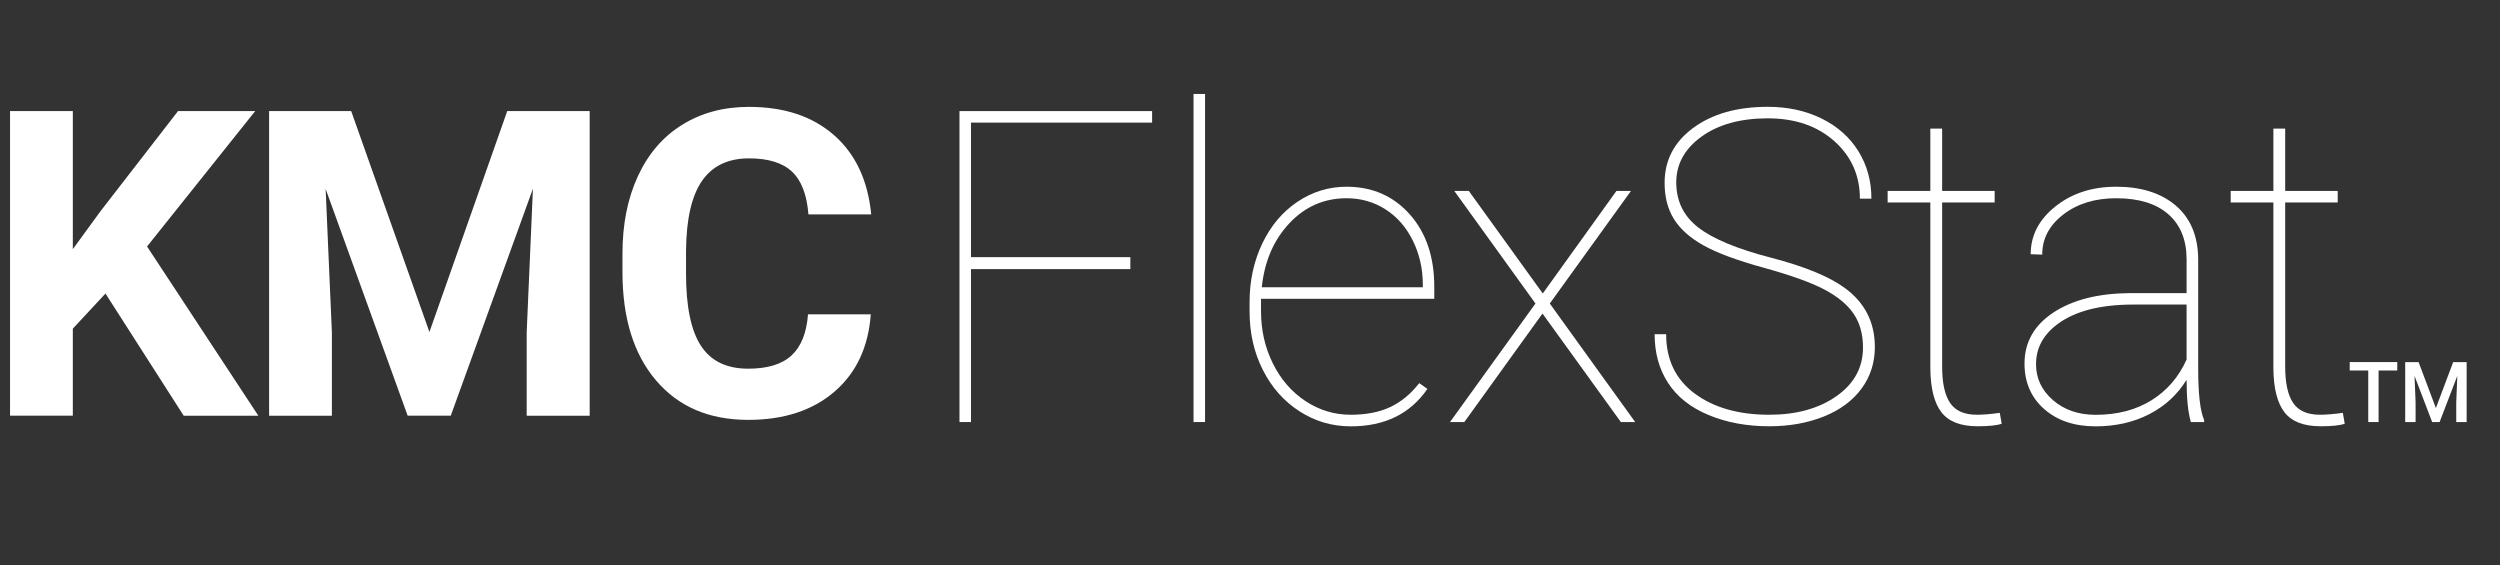 <?xml version="1.0" encoding="utf-8"?>
<!-- Generator: Adobe Illustrator 23.0.1, SVG Export Plug-In . SVG Version: 6.00 Build 0)  -->
<svg version="1.1" id="Layer_1" xmlns="http://www.w3.org/2000/svg" xmlns:xlink="http://www.w3.org/1999/xlink" x="0px" y="0px"
	 viewBox="0 0 3560 805" style="enable-background:new 0 0 3560 805;" xml:space="preserve">
<rect x="0" y="0" width="3560" height="805" fill="#333333" stroke="none"/>
<style type="text/css">
	.st0{fill:#FFFFFF;}
</style>
<g>
	<g>
		<path class="st0" d="M150.2,418l-46.5,50v123.9H14.3V158.2h89.4v196.6l39.3-53.9l110.5-142.7h109.9l-154,192.8l158.5,241H261.6
			L150.2,418z"/>
		<path class="st0" d="M500.1,158.2l111.4,314.6l110.8-314.6h117.4v433.8H750V473.4l8.9-204.7L641.9,591.9h-61.4L463.7,269
			l8.9,204.4v118.6h-89.4V158.2H500.1z"/>
		<path class="st0" d="M1240,447.5c-3.4,46.7-20.6,83.4-51.7,110.2c-31.1,26.8-72,40.2-122.9,40.2c-55.6,0-99.4-18.7-131.2-56.2
			c-31.9-37.4-47.8-88.8-47.8-154.2v-26.5c0-41.7,7.3-78.5,22-110.2c14.7-31.8,35.7-56.2,63-73.1c27.3-17,59-25.5,95.2-25.5
			c50,0,90.4,13.4,121,40.2c30.6,26.8,48.3,64.5,53,112.9h-89.4c-2.2-28-10-48.3-23.4-60.9c-13.4-12.6-33.8-18.9-61.2-18.9
			c-29.8,0-52.1,10.7-66.9,32c-14.8,21.4-22.4,54.5-22.8,99.4v32.8c0,46.9,7.1,81.1,21.3,102.8c14.2,21.7,36.6,32.5,67.2,32.5
			c27.6,0,48.2-6.3,61.8-18.9c13.6-12.6,21.4-32.1,23.4-58.5H1240z"/>
	</g>
	<g>
		<path class="st0" d="M1609.6,383.2h-226.9V601h-16.4V158.2h274.3v16.4h-257.9v191.6h226.9V383.2z"/>
		<path class="st0" d="M1716,601h-16.4V133.8h16.4V601z"/>
		<path class="st0" d="M1923.6,607.1c-26.6,0-50.9-7.1-73.1-21.4s-39.6-33.9-52.2-58.9c-12.6-24.9-18.9-52.6-18.9-83v-13.7
			c0-30.4,6.1-58.3,18.2-83.6c12.2-25.3,28.9-45.1,50.2-59.3c21.3-14.2,44.5-21.3,69.6-21.3c36.7,0,66.7,13.1,90,39.2
			c23.3,26.2,35,60.5,35,103.1v17.3h-246.7v17.9c0,26.7,5.6,51.5,16.9,74.2c11.3,22.8,26.8,40.6,46.5,53.6
			c19.8,13,41.2,19.4,64.3,19.4c22.1,0,40.9-3.7,56.4-11s29.2-18.7,41.2-34l11.6,8.2C2008.2,589.3,1971.8,607.1,1923.6,607.1z
			 M1917.5,282.3c-32,0-59.2,11.9-81.5,35.7c-22.3,23.8-35.4,54.2-39.2,91.1h229.3v-4c0-22.3-4.7-43-14.1-62.2
			c-9.4-19.2-22.4-34.1-38.9-44.7C1956.5,287.6,1938,282.3,1917.5,282.3z"/>
		<path class="st0" d="M2196.9,417.9l104.9-146h20.7l-115.6,160.3L2328.5,601h-20.4l-111.6-154.5L2085.2,601h-20.4l121.7-168.8
			l-115.6-160.3h20.7L2196.9,417.9z"/>
		<path class="st0" d="M2652.9,494.9c0-18.9-4.4-34.8-13.2-47.9s-22.7-24.6-41.7-34.7c-19-10-47.6-20.3-85.9-30.9
			c-38.3-10.5-67.1-21.2-86.2-31.9c-19.2-10.7-33.2-23.2-42.1-37.4c-8.9-14.2-13.4-31.4-13.4-51.7c0-32.2,13.6-58.3,40.8-78.3
			c27.2-20,62.5-30,106.1-30c28.4,0,53.9,5.5,76.5,16.6c22.6,11.1,40.1,26.6,52.5,46.5c12.4,20,18.6,42.5,18.6,67.7h-16.4
			c0-33-12.2-60.4-36.5-82c-24.3-21.6-55.9-32.4-94.6-32.4c-38.9,0-70.4,8.7-94.4,26c-24,17.3-36,39.1-36,65.2
			c0,26.6,10.4,48,31.3,64.2c20.9,16.2,55.4,30.6,103.4,43c48.1,12.5,83.2,26.9,105.5,43.3c28.4,20.9,42.6,48.9,42.6,83.9
			c0,22.3-6.3,42-18.9,59.2c-12.6,17.1-30.4,30.4-53.5,39.7c-23.1,9.3-49.1,14-77.9,14c-32,0-60.8-5.3-86.4-16
			c-25.5-10.6-44.8-25.8-57.6-45.5c-12.9-19.7-19.3-42.9-19.3-69.6h16.4c0,36.3,13.6,64.5,40.8,84.6c27.2,20.1,62.5,30.1,106.1,30.1
			c38.7,0,70.7-8.9,95.8-26.6C2640.4,546.3,2652.9,523.2,2652.9,494.9z"/>
		<path class="st0" d="M2765.6,183.1v88.8h74.8v16.4h-74.8v233.8c0,23.3,3.8,40.6,11.4,51.8s20.3,16.7,38.2,16.7
			c8.9,0,19.8-0.9,32.5-2.7l2.7,15.5c-6.7,2.4-18.1,3.6-34.4,3.6c-23.9,0-41.1-6.6-51.4-19.9c-10.3-13.3-15.6-34.3-15.8-62.9V288.3
			h-60.8v-16.4h60.8v-88.8H2765.6z"/>
		<path class="st0" d="M3119.8,601c-4.1-14-6.1-34.1-6.1-60.2c-13,21.1-30.7,37.4-53.2,49c-22.5,11.6-48,17.3-76.3,17.3
			c-30.4,0-54.9-8.3-73.5-24.8c-18.6-16.5-27.8-38.1-27.8-64.6c0-30.2,13.6-54.4,40.9-72.5c27.3-18.1,63.5-27.4,108.7-27.8h81.2
			v-48.1c0-27.6-8.7-49-26-64.2s-42.1-22.8-74.4-22.8c-30,0-55.1,7.7-75.1,23.1c-20.1,15.4-30.1,34.5-30.1,57.2l-16.4-0.6
			c0-26.8,11.8-49.5,35.3-68.1c23.5-18.7,52.3-28,86.4-28c35.5,0,63.7,8.9,84.6,26.6c20.9,17.7,31.6,42.7,32.2,75v157.2
			c0,36.1,2.8,60.6,8.5,73.6v2.7H3119.8z M2984.2,590.7c30.8,0,57.3-6.9,79.5-20.7c22.2-13.8,38.9-33.2,50-58.1v-78.2h-76
			c-47,0-83,9.3-108,28c-20.3,15.2-30.4,34.2-30.4,56.9c0,20.1,8,37.1,24,51.1C2939.4,583.7,2959.7,590.7,2984.2,590.7z"/>
		<path class="st0" d="M3254.1,183.1v88.8h74.8v16.4h-74.8v233.8c0,23.3,3.8,40.6,11.4,51.8s20.3,16.7,38.2,16.7
			c8.9,0,19.8-0.9,32.5-2.7l2.7,15.5c-6.7,2.4-18.1,3.6-34.4,3.6c-23.9,0-41.1-6.6-51.4-19.9c-10.3-13.3-15.6-34.3-15.8-62.9V288.3
			h-60.8v-16.4h60.8v-88.8H3254.1z"/>
		<path class="st0" d="M3413.7,527.6h-26.6V601h-14.7v-73.4h-26.4v-12h67.7V527.6z"/>
		<path class="st0" d="M3444.1,515.7l24.6,65.4l24.6-65.4h19.2V601h-14.8v-28.1l1.5-37.6L3474,601h-10.6l-25.1-65.7l1.5,37.6V601
			h-14.8v-85.3H3444.1z"/>
	</g>
</g>
</svg>
